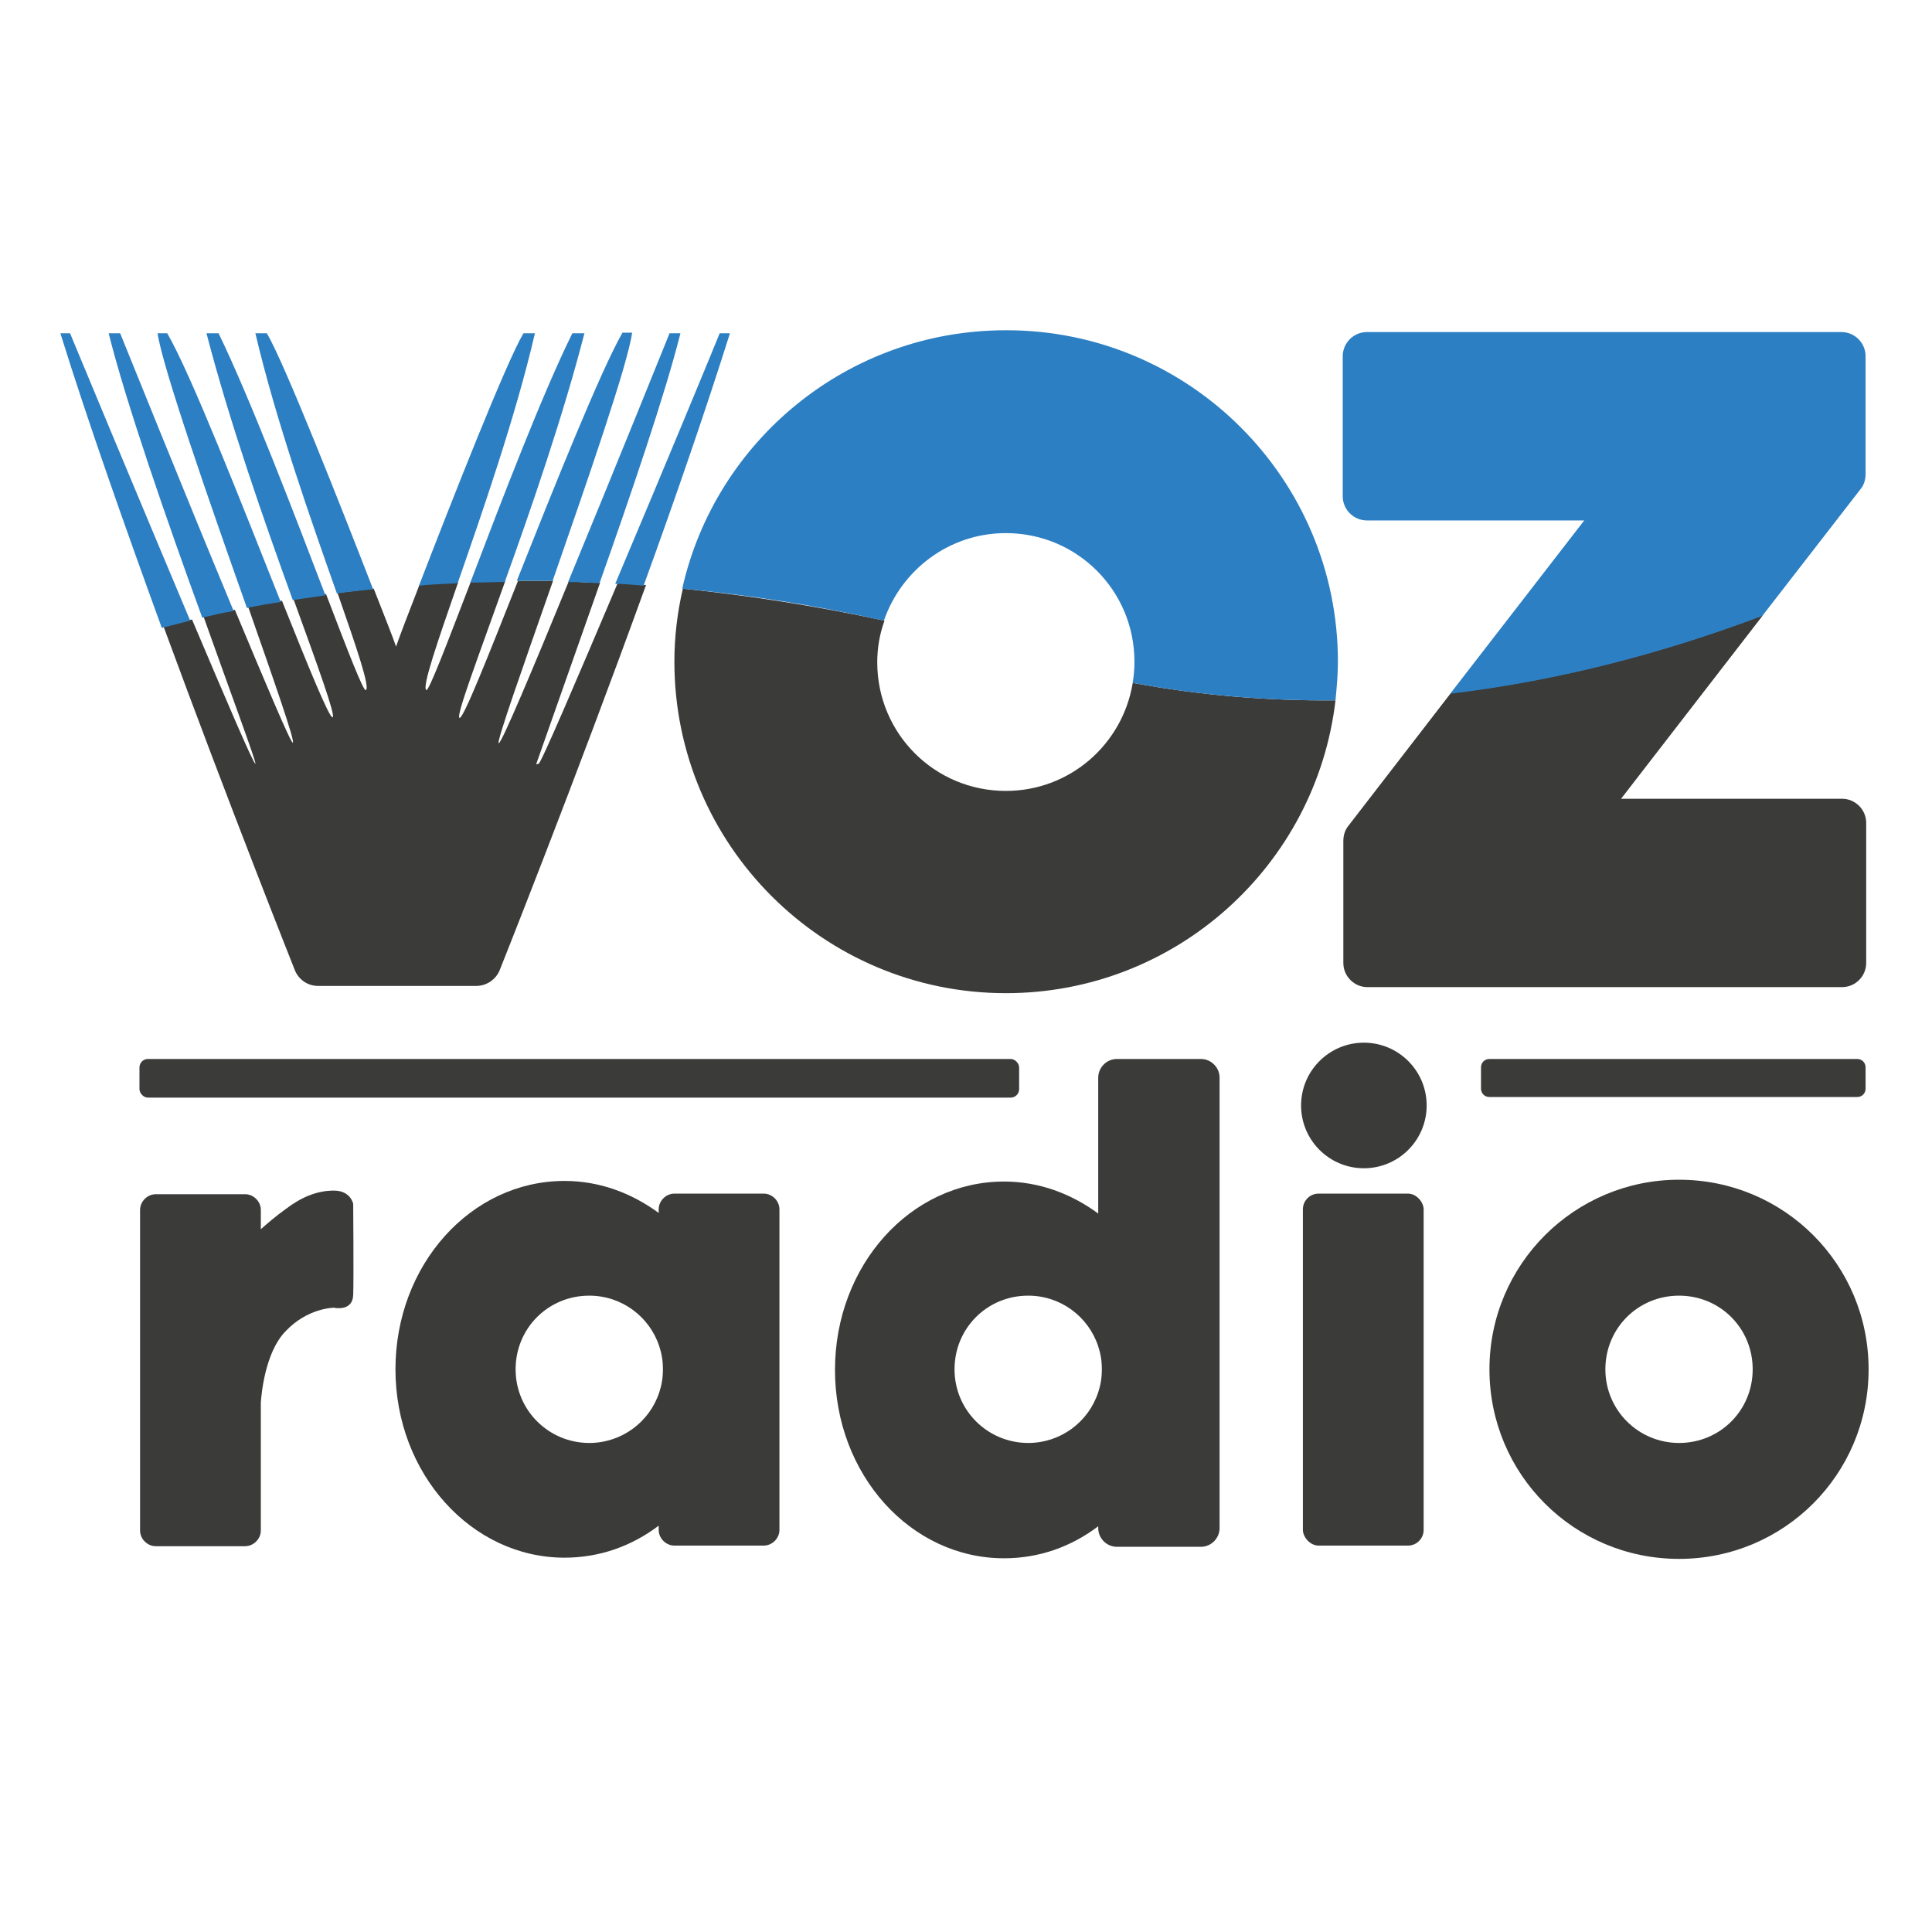 <svg xmlns="http://www.w3.org/2000/svg" width="32" height="32" viewBox="0 0 32 32"><g><g id="Capa_1"><path d="M5.85,21.45c-.01.28-.32.21-.32.21,0,0-.44,0-.81.4-.33.35-.39,1.03-.4,1.17v2.12c0,.14-.12.26-.26.26h-1.48c-.14,0-.26-.12-.26-.26v-5.31c0-.14.12-.26.26-.26h1.48c.14,0,.26.12.26.26v.32c.09-.08.25-.22.42-.34.25-.19.51-.3.79-.3s.32.22.32.22c0,0,.01,1.24,0,1.52Z" fill="#3b3b3a"></path><rect x="21.58" y="19.77" width="2" height="5.83" rx=".26" ry=".26" fill="#3b3b3a"></rect><path d="M12.65,19.77h-1.48c-.14,0-.26.12-.26.26v.06c-.45-.33-.98-.53-1.56-.53-1.55,0-2.8,1.39-2.8,3.12s1.26,3.12,2.8,3.12c.58,0,1.11-.19,1.56-.53v.07c0,.14.12.26.26.26h1.48c.14,0,.26-.12.26-.26v-5.31c0-.14-.12-.26-.26-.26h0ZM9.76,23.9c-.67,0-1.22-.54-1.22-1.22s.54-1.22,1.22-1.22c.54,0,1,.35,1.16.84.04.12.06.24.06.38s-.02.26-.06.38c-.16.49-.62.84-1.16.84Z" fill="#3b3b3a"></path><path d="M27.81,19.54c-1.73,0-3.14,1.4-3.14,3.14s1.4,3.14,3.14,3.14,3.14-1.4,3.14-3.14-1.4-3.14-3.14-3.14ZM27.81,23.9c-.67,0-1.22-.54-1.22-1.22s.54-1.22,1.22-1.22,1.22.54,1.22,1.22-.54,1.22-1.22,1.22Z" fill="#3b3b3a"></path><path d="M19.89,17.54h-1.39c-.17,0-.31.14-.31.31v2.25c-.45-.33-.98-.53-1.56-.53-1.55,0-2.8,1.39-2.8,3.12s1.25,3.12,2.8,3.12c.58,0,1.11-.19,1.56-.53v.03c0,.17.14.31.31.31h1.39c.17,0,.31-.14.31-.31v-7.46c0-.17-.14-.31-.31-.31h0ZM17.03,23.9c-.67,0-1.22-.54-1.22-1.22s.54-1.22,1.22-1.22c.54,0,1,.35,1.16.84.04.12.06.24.06.38s-.02.26-.06.38c-.16.49-.62.84-1.16.84Z" fill="#3b3b3a"></path><circle cx="22.59" cy="18.31" r="1.04" fill="#3b3b3a"></circle><rect x="2.31" y="17.54" width="14.57" height=".64" rx=".14" ry=".14" fill="#3b3b3a"></rect><path d="M30.76,17.54h-6.09c-.08,0-.14.06-.14.14v.35c0,.08.06.14.14.14h6.09c.08,0,.14-.06.14-.14v-.35c0-.08-.06-.14-.14-.14h0Z" fill="#3b3b3a"></path><g><g><path d="M24.03,11.48l-1.69,2.19c-.06.07-.09.16-.09.26v2.02c0,.22.18.4.4.4h7.86c.22,0,.4-.18.4-.4v-2.32c0-.22-.18-.4-.4-.4h-3.66l2.35-3.04c-1.67.63-3.4,1.08-5.17,1.29h0Z" fill="#3b3b3a"></path><path d="M30.81,8.11c.06-.07.09-.16.09-.26v-1.95c0-.22-.18-.4-.4-.4h-7.86c-.22,0-.4.18-.4.4v2.32c0,.22.18.4.4.4h3.6l-2.22,2.87c1.77-.21,3.5-.66,5.17-1.29l1.62-2.09h0Z" fill="#2c7fc2"></path></g><g><path d="M18.76,11.32c-.17,1.01-1.04,1.78-2.1,1.78-1.18,0-2.13-.95-2.13-2.13,0-.24.04-.47.12-.69-1.16-.25-2.28-.42-3.34-.53-.09.39-.14.79-.14,1.21,0,3.03,2.46,5.49,5.49,5.49,2.82,0,5.14-2.12,5.46-4.85-1.11.01-2.23-.08-3.36-.29h0Z" fill="#3b3b3a"></path><path d="M16.66,5.47c-2.62,0-4.81,1.83-5.36,4.28,1.07.1,2.18.27,3.34.53.29-.84,1.08-1.45,2.02-1.45,1.18,0,2.13.95,2.13,2.13,0,.12-.01.24-.03.35,1.13.21,2.25.3,3.36.29.02-.21.04-.42.04-.64,0-3.03-2.46-5.49-5.49-5.49h0Z" fill="#2c7fc2"></path></g><g><path d="M8.88,12.66s.49-1.39,1.06-3.01c-.18,0-.35-.01-.52-.02-.59,1.44-1.12,2.7-1.16,2.68-.04-.02.4-1.26.9-2.69-.2,0-.39,0-.58,0-.5,1.26-.91,2.3-.97,2.27-.06-.03.3-.98.76-2.27-.19,0-.38,0-.57.01-.4,1.04-.7,1.83-.74,1.8-.07-.06.18-.78.53-1.79-.22,0-.43.02-.64.04-.19.49-.34.88-.39,1.03-.05-.15-.19-.5-.37-.96-.2.02-.41.05-.6.07.32.92.54,1.56.47,1.61-.04.03-.3-.65-.66-1.59-.18.02-.36.05-.54.08.41,1.13.7,1.93.65,1.96-.05.03-.4-.83-.84-1.93-.19.03-.38.07-.56.1.43,1.23.78,2.23.74,2.25-.03.02-.45-.98-.96-2.2-.18.04-.35.07-.52.11.48,1.35.88,2.42.86,2.44-.03.01-.49-1.07-1.05-2.39-.16.04-.32.08-.47.12,1.11,3.02,2.17,5.68,2.17,5.68.06.16.21.27.39.27h2.62c.17,0,.33-.11.39-.27,0,0,1.23-3.08,2.42-6.37-.16-.01-.32-.02-.47-.03-.67,1.58-1.28,3.01-1.31,2.99h0Z" fill="#3b3b3a"></path><path d="M2.77,5.52h-.16c.08.56.86,2.8,1.48,4.55.18-.04.37-.07.56-.1-.64-1.61-1.48-3.76-1.88-4.45Z" fill="#2c7fc2"></path><path d="M3.61,5.52h-.19c.38,1.47.97,3.15,1.43,4.42.18-.03.36-.05.54-.08-.52-1.36-1.25-3.27-1.77-4.34h0Z" fill="#2c7fc2"></path><path d="M1.17,5.52h-.17c.46,1.48,1.08,3.23,1.68,4.88.16-.04.31-.08.47-.12-.85-2.02-1.93-4.61-1.99-4.76h0Z" fill="#2c7fc2"></path><path d="M1.99,5.52h-.19c.28,1.13.97,3.12,1.55,4.71.17-.04.34-.08.52-.11-.8-1.92-1.81-4.43-1.88-4.6h0Z" fill="#2c7fc2"></path><path d="M4.42,5.52h-.19c.34,1.45.93,3.12,1.35,4.31.2-.03.4-.05.6-.07-.54-1.39-1.47-3.75-1.76-4.24Z" fill="#2c7fc2"></path><path d="M11.28,5.52h-.19c-.06.15-.92,2.28-1.68,4.12.17,0,.35.01.52.02.52-1.47,1.09-3.14,1.34-4.14Z" fill="#2c7fc2"></path><path d="M12.09,5.52h-.17c-.05.13-.93,2.26-1.73,4.15.16,0,.31.02.47.03.52-1.43,1.03-2.91,1.43-4.18h0,0Z" fill="#2c7fc2"></path><path d="M9.15,9.63c.58-1.67,1.25-3.6,1.32-4.12h-.16c-.37.65-1.13,2.55-1.75,4.11.19,0,.39,0,.58,0h0Z" fill="#2c7fc2"></path><path d="M9.67,5.52h-.19c-.5,1.01-1.18,2.79-1.69,4.13.19,0,.38-.01.57-.01.44-1.22.97-2.76,1.32-4.12h0Z" fill="#2c7fc2"></path><path d="M8.86,5.52h-.19c-.29.49-1.19,2.78-1.73,4.18.21-.02.42-.03.64-.04.41-1.18.96-2.76,1.28-4.14h0Z" fill="#2c7fc2"></path></g></g><rect x=".11" y="0" width="32" height="32" fill="none"></rect></g></g></svg>